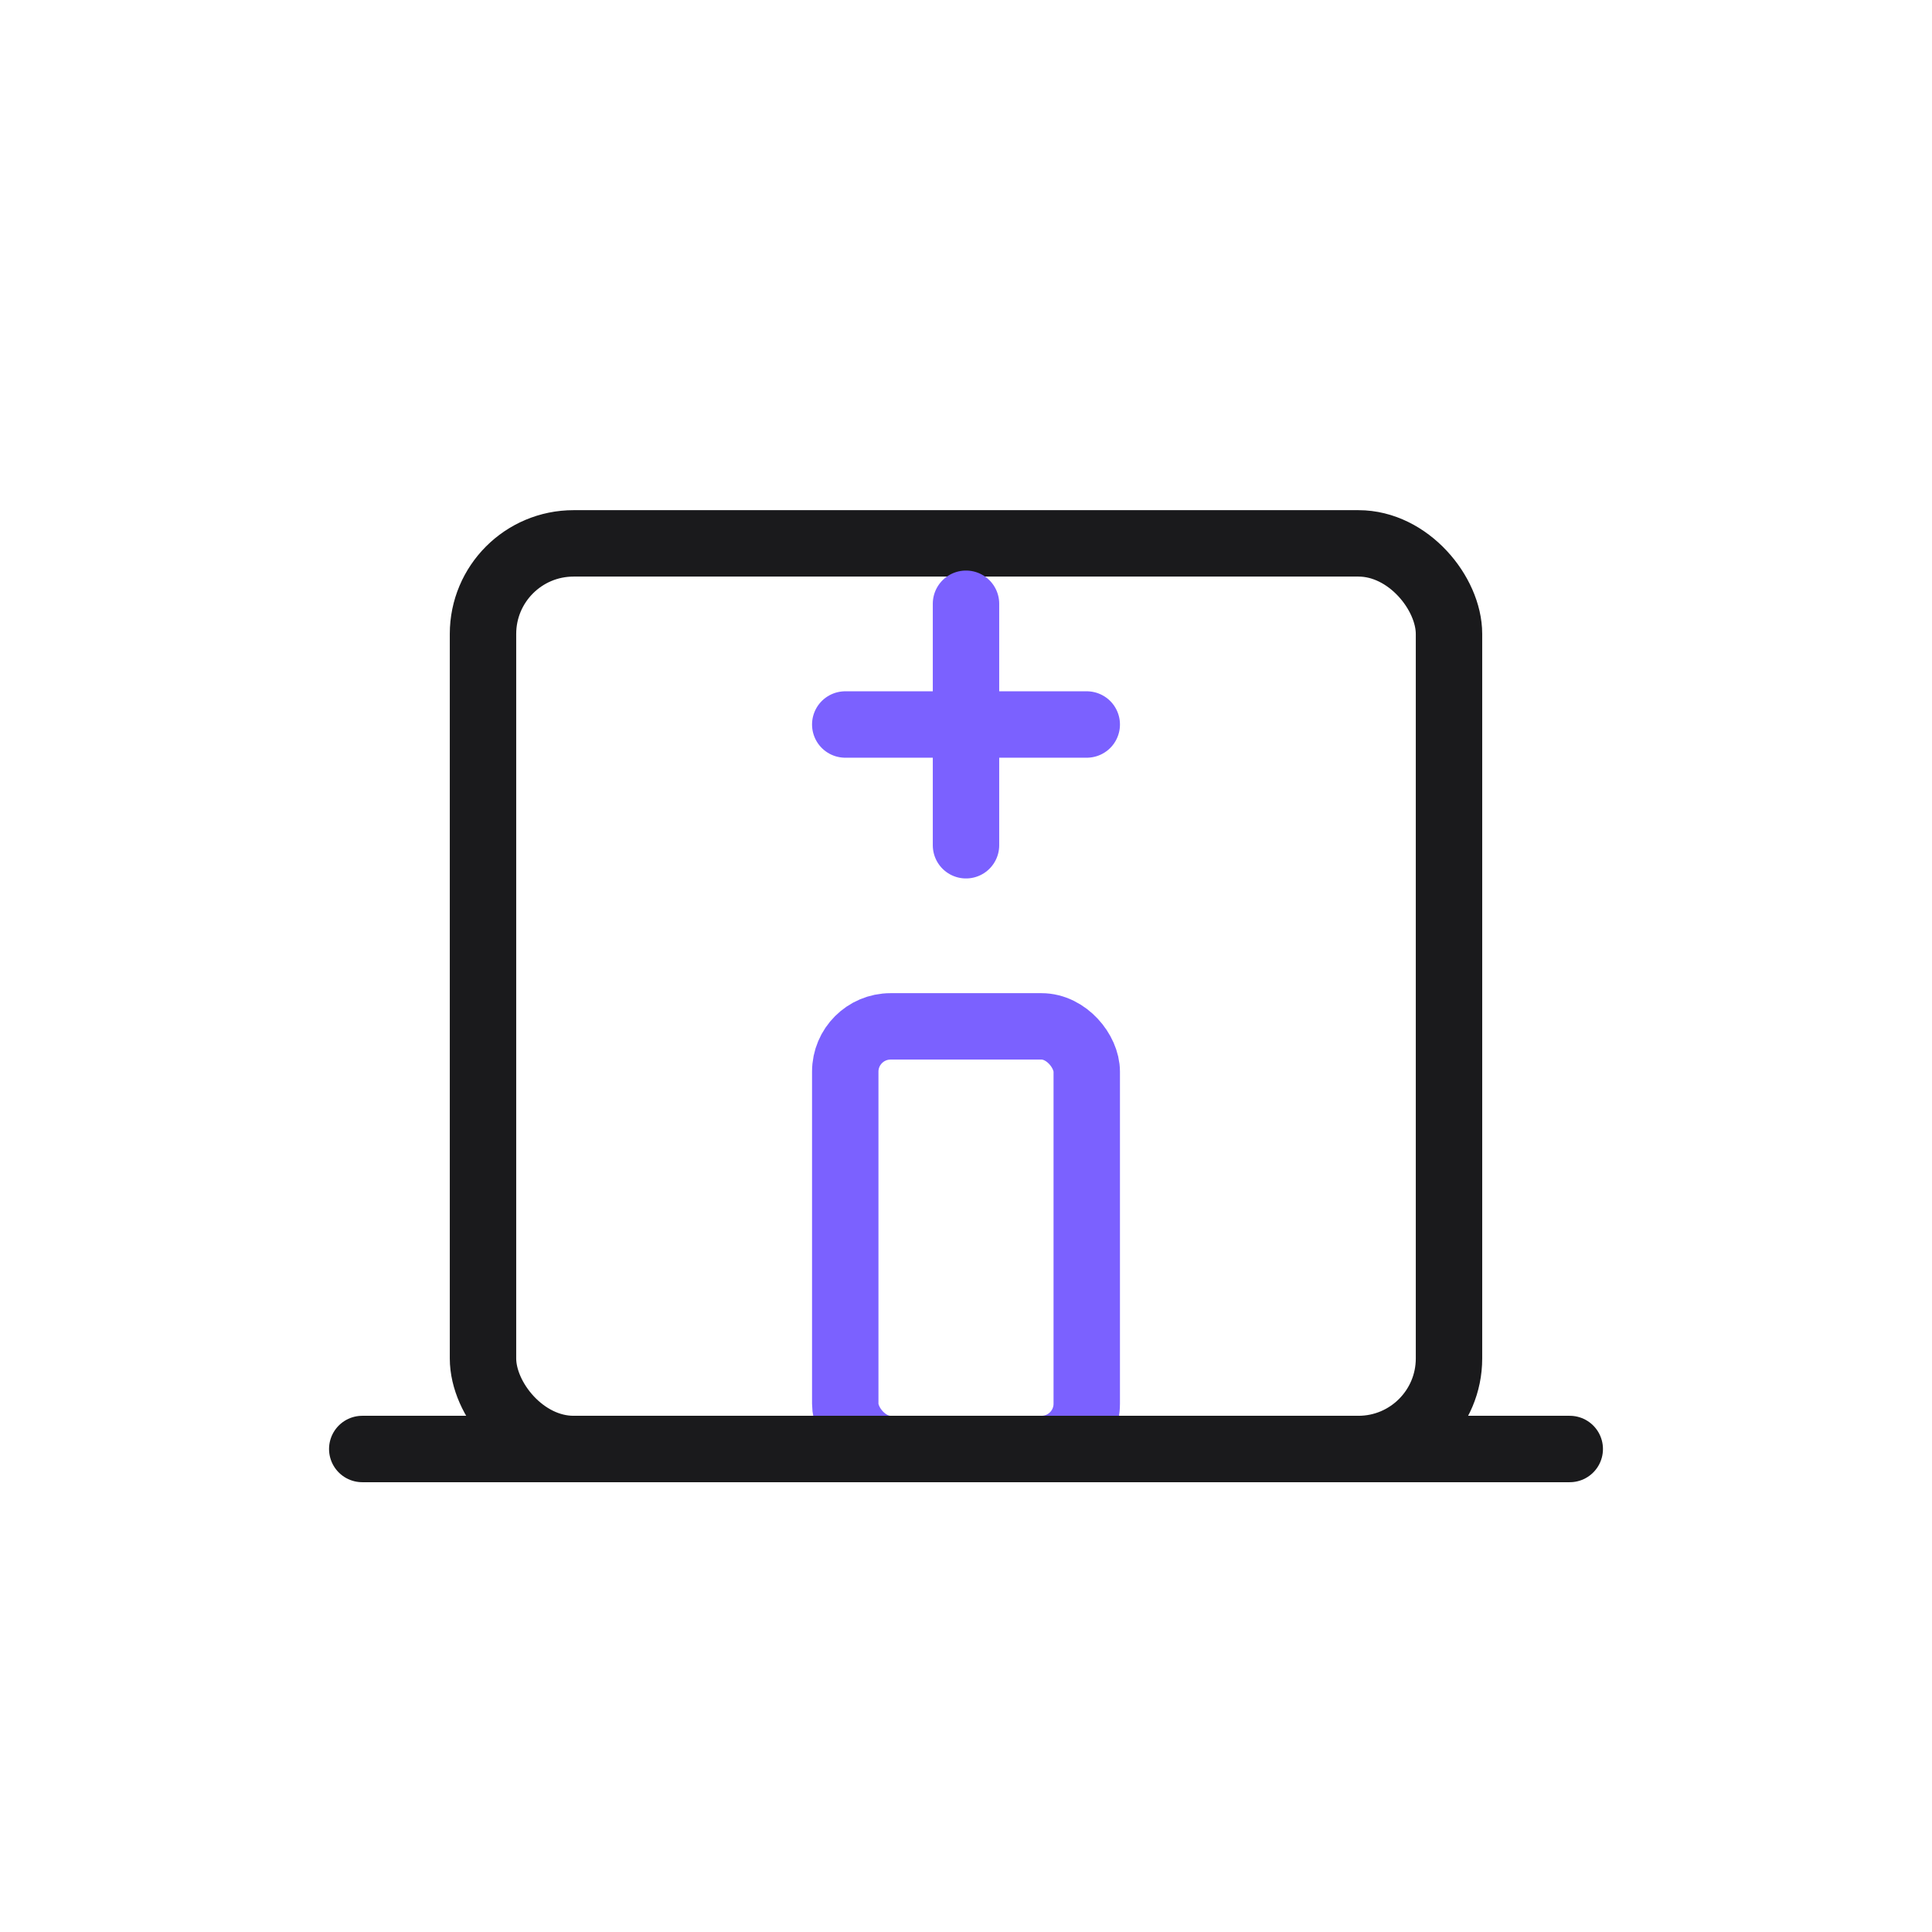 <svg width="64" height="64" viewBox="0 0 64 64" fill="none" xmlns="http://www.w3.org/2000/svg">
  <rect x="16" y="18" width="32" height="30" rx="3" stroke="#1A1A1C" stroke-width="2.2"/>
  <rect x="28" y="34" width="8" height="14" rx="1.5" stroke="#7B61FF" stroke-width="2.2"/>
  <path d="M28 24H36" stroke="#7B61FF" stroke-width="2.2" stroke-linecap="round"/>
  <path d="M32 20V28" stroke="#7B61FF" stroke-width="2.2" stroke-linecap="round"/>
  <path d="M12 48H52" stroke="#1A1A1C" stroke-width="2.2" stroke-linecap="round"/>
</svg>
